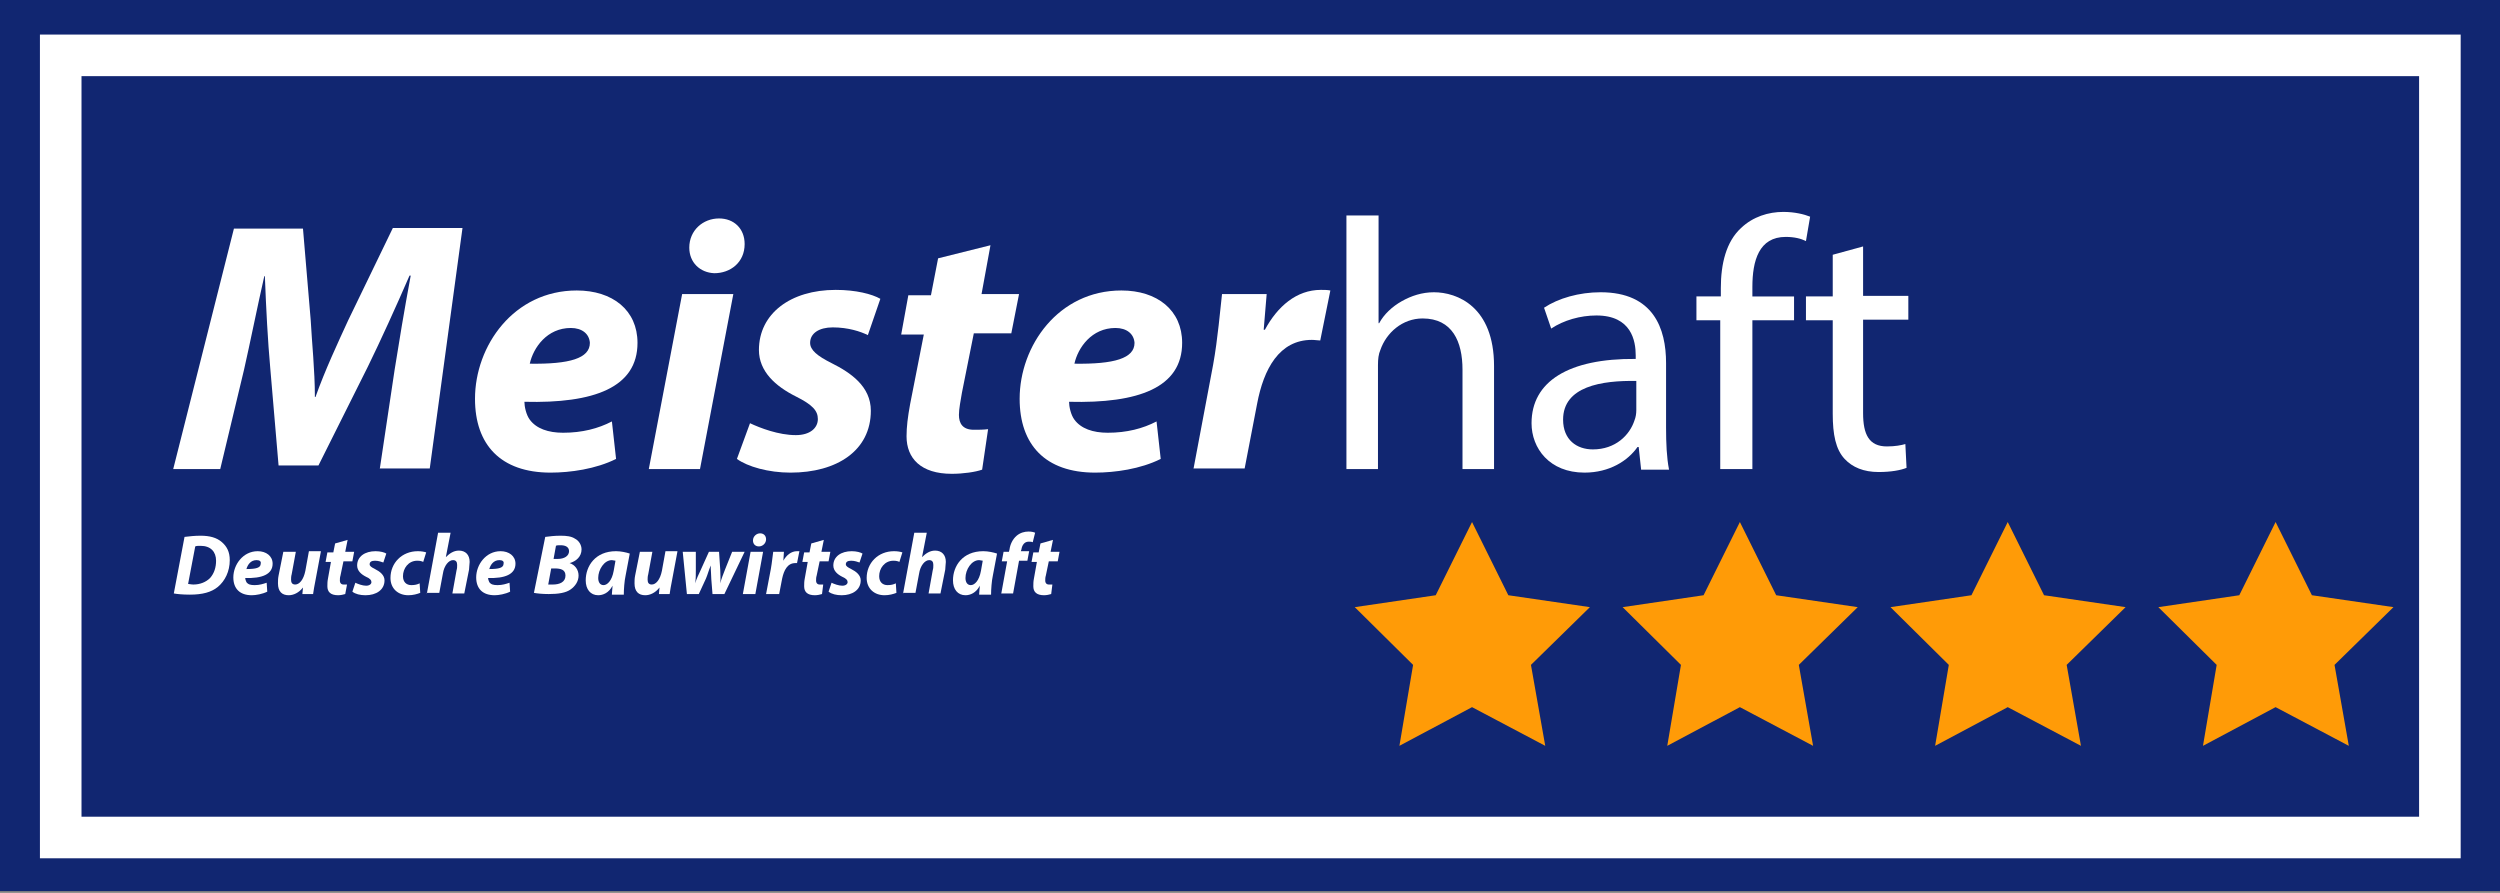 <?xml version="1.0" encoding="utf-8"?>
<!-- Generator: Adobe Illustrator 26.0.2, SVG Export Plug-In . SVG Version: 6.00 Build 0)  -->
<svg version="1.1" id="Ebene_1" xmlns="http://www.w3.org/2000/svg" xmlns:xlink="http://www.w3.org/1999/xlink" x="0px" y="0px"
	 viewBox="0 0 420 150" style="enable-background:new 0 0 420 150;" xml:space="preserve">
<rect x="0" y="0" width="420" height="150" fill="#808080" stroke="none"/>
<style type="text/css">
	.st0{fill:#112671;}
	.st1{fill:none;stroke:#FFFFFF;stroke-width:6.985;stroke-miterlimit:10;}
	.st2{fill:#FF9B07;}
	.st3{fill:#FFFFFF;}
</style>
<g>
	<g>
		<rect x="-0.3" y="-0.3" class="st0" width="420.3" height="150"/>
		<rect x="10.2" y="9.3" class="st1" width="399.7" height="131.4"/>
	</g>
	<g>
		<polygon class="st2" points="247.3,87.7 253.4,100 267.1,102 257.2,111.7 259.6,125.3 247.3,118.8 235.1,125.3 237.4,111.7 
			227.6,102 241.2,100 		"/>
		<polygon class="st2" points="292.3,87.7 298.4,100 312.1,102 302.2,111.7 304.6,125.3 292.3,118.8 280.1,125.3 282.4,111.7 
			272.6,102 286.2,100 		"/>
		<polygon class="st2" points="337.3,87.7 343.4,100 357.1,102 347.2,111.7 349.6,125.3 337.3,118.8 325.1,125.3 327.4,111.7 
			317.6,102 331.2,100 		"/>
		<polygon class="st2" points="382.3,87.7 388.4,100 402.1,102 392.2,111.7 394.6,125.3 382.3,118.8 370.1,125.3 372.4,111.7 
			362.6,102 376.2,100 		"/>
	</g>
	<g>
		<g>
			<path class="st3" d="M31,90.2c0.8-0.1,1.7-0.2,2.7-0.2c1.5,0,2.7,0.3,3.6,1.1c0.8,0.7,1.3,1.6,1.3,3c0,1.9-0.8,3.5-2,4.5
				c-1.1,0.9-2.6,1.3-4.7,1.3c-1.2,0-2.2-0.1-2.7-0.2L31,90.2z M31.6,98.1c0.2,0,0.5,0.1,0.9,0.1c1.1,0,2.1-0.4,2.8-1.1
				c0.7-0.8,1-1.8,1-2.9c0-1.5-0.9-2.5-2.6-2.5c-0.4,0-0.7,0-0.9,0.1L31.6,98.1z"/>
			<path class="st3" d="M44.9,99.4c-0.8,0.4-1.9,0.6-2.6,0.6c-2,0-3.1-1.1-3.1-3c0-2.1,1.6-4.4,4.1-4.4c1.4,0,2.5,0.8,2.5,2.1
				c0,1.8-1.8,2.5-4.6,2.4c0,0.2,0.1,0.5,0.2,0.7c0.3,0.4,0.7,0.5,1.4,0.5c0.8,0,1.4-0.2,2-0.4L44.9,99.4z M43.1,94.1
				c-1,0-1.5,0.8-1.7,1.5c1.6,0,2.4-0.2,2.4-0.9C43.9,94.3,43.6,94.1,43.1,94.1z"/>
			<path class="st3" d="M53.9,92.7L53,97.5c-0.2,0.9-0.3,1.7-0.4,2.3h-1.8l0.1-1.1l0,0c-0.7,0.9-1.6,1.3-2.4,1.3
				c-1.1,0-1.8-0.6-1.8-2c0-0.4,0-0.8,0.1-1.3l0.8-4h2.1l-0.7,3.8c-0.1,0.3-0.1,0.7-0.1,0.9c0,0.5,0.2,0.8,0.7,0.8
				c0.7,0,1.4-0.8,1.7-2.3l0.6-3.3H53.9z"/>
			<path class="st3" d="M58.4,90.7l-0.4,2h1.5l-0.3,1.6h-1.5l-0.5,2.4c-0.1,0.3-0.1,0.6-0.1,0.9c0,0.3,0.2,0.6,0.6,0.6
				c0.2,0,0.4,0,0.6,0L58,99.8c-0.3,0.1-0.8,0.2-1.2,0.2c-1.3,0-1.8-0.6-1.8-1.5c0-0.4,0-0.8,0.1-1.3l0.5-2.8h-0.9l0.3-1.6H56
				l0.3-1.5L58.4,90.7z"/>
			<path class="st3" d="M59.7,97.9c0.4,0.2,1.2,0.5,1.8,0.5c0.6,0,0.9-0.3,0.9-0.6c0-0.3-0.2-0.6-0.9-0.9c-0.8-0.4-1.5-1-1.5-1.9
				c0-1.5,1.3-2.4,3.1-2.4c0.8,0,1.5,0.2,1.8,0.4l-0.5,1.5c-0.3-0.1-0.8-0.3-1.4-0.3c-0.6,0-0.9,0.2-0.9,0.6c0,0.3,0.3,0.5,0.9,0.8
				c0.8,0.4,1.6,1,1.6,1.9c0,1.6-1.4,2.5-3.2,2.5c-0.9,0-1.7-0.2-2.2-0.6L59.7,97.9z"/>
			<path class="st3" d="M70.6,99.6c-0.5,0.2-1.2,0.4-2,0.4c-1.7,0-3-1.1-3-2.9c0-2.5,1.9-4.5,4.6-4.5c0.6,0,1.1,0.1,1.4,0.2
				l-0.5,1.6c-0.2-0.1-0.5-0.2-1-0.2c-1.5,0-2.4,1.3-2.4,2.6c0,1,0.6,1.5,1.4,1.5c0.6,0,1-0.1,1.4-0.3L70.6,99.6z"/>
			<path class="st3" d="M71.7,99.8l1.9-10.3h2.1l-0.8,4.1l0,0c0.6-0.6,1.3-1.1,2.2-1.1c1.1,0,1.8,0.7,1.8,1.9c0,0.3-0.1,0.9-0.1,1.3
				l-0.8,4H76l0.7-3.9c0.1-0.3,0.1-0.6,0.1-0.9c0-0.5-0.2-0.8-0.7-0.8c-0.7,0-1.5,0.9-1.7,2.3l-0.6,3.2H71.7z"/>
			<path class="st3" d="M85.7,99.4c-0.8,0.4-1.9,0.6-2.6,0.6c-2,0-3.1-1.1-3.1-3c0-2.1,1.6-4.4,4.1-4.4c1.4,0,2.5,0.8,2.5,2.1
				c0,1.8-1.8,2.5-4.6,2.4c0,0.2,0.1,0.5,0.2,0.7c0.3,0.4,0.7,0.5,1.4,0.5c0.8,0,1.4-0.2,2-0.4L85.7,99.4z M83.9,94.1
				c-1,0-1.5,0.8-1.7,1.5c1.6,0,2.4-0.2,2.4-0.9C84.7,94.3,84.4,94.1,83.9,94.1z"/>
			<path class="st3" d="M91.6,90.2c0.7-0.1,1.6-0.2,2.6-0.2c1,0,1.8,0.1,2.4,0.5c0.6,0.3,1.1,1,1.1,1.8c0,1.2-0.9,2-2,2.3v0
				c0.9,0.3,1.5,1.1,1.5,2.1c0,1-0.6,1.8-1.3,2.3c-0.8,0.6-2.1,0.8-3.7,0.8c-1.1,0-2-0.1-2.5-0.2L91.6,90.2z M92.1,98.2
				c0.2,0,0.5,0,0.8,0c1.1,0,2.1-0.4,2.1-1.5c0-1-0.8-1.2-1.8-1.2h-0.6L92.1,98.2z M93,93.9h0.7c1.1,0,1.9-0.5,1.9-1.3
				c0-0.7-0.6-1-1.4-1c-0.4,0-0.7,0-0.8,0.1L93,93.9z"/>
			<path class="st3" d="M102.8,99.8c0-0.4,0.1-0.9,0.1-1.4h0c-0.6,1.2-1.6,1.6-2.4,1.6c-1.3,0-2.1-1-2.1-2.5c0-2.4,1.6-4.9,5.1-4.9
				c0.8,0,1.7,0.2,2.3,0.4l-0.7,3.7c-0.2,0.9-0.3,2.3-0.3,3.2H102.8z M103.4,94.2c-0.2,0-0.4-0.1-0.6-0.1c-1.3,0-2.3,1.6-2.3,3
				c0,0.7,0.3,1.2,0.9,1.2c0.6,0,1.4-0.7,1.7-2.4L103.4,94.2z"/>
			<path class="st3" d="M113.8,92.7l-0.9,4.8c-0.2,0.9-0.3,1.7-0.4,2.3h-1.8l0.1-1.1l0,0c-0.7,0.9-1.6,1.3-2.4,1.3
				c-1.1,0-1.8-0.6-1.8-2c0-0.4,0-0.8,0.1-1.3l0.8-4h2.1l-0.7,3.8c-0.1,0.3-0.1,0.7-0.1,0.9c0,0.5,0.2,0.8,0.7,0.8
				c0.7,0,1.4-0.8,1.7-2.3l0.6-3.3H113.8z"/>
			<path class="st3" d="M116.9,92.7l0,3c0,0.8,0,1.5-0.1,2.3h0c0.2-0.8,0.6-1.5,0.9-2.2l1.4-3.1h1.7l0.2,3c0,0.8,0.1,1.5,0,2.3h0
				c0.2-0.8,0.5-1.5,0.8-2.3l1.2-3h2.1l-3.4,7.1h-2l-0.2-2.5c0-0.7-0.1-1.4-0.1-2.3h0c-0.4,1-0.5,1.5-0.8,2.2l-1.2,2.6h-2l-0.7-7.1
				H116.9z"/>
			<path class="st3" d="M124.8,99.8l1.3-7.1h2.1l-1.3,7.1H124.8z M126.5,90.8c0-0.7,0.6-1.2,1.2-1.2c0.6,0,1,0.4,1,1
				c0,0.7-0.6,1.2-1.2,1.2C126.9,91.8,126.5,91.4,126.5,90.8z"/>
			<path class="st3" d="M128.7,99.8l0.8-4.2c0.2-1.1,0.3-2.3,0.4-2.9h1.8c0,0.5-0.1,1-0.1,1.5h0c0.5-0.9,1.3-1.6,2.3-1.6
				c0.1,0,0.3,0,0.4,0l-0.4,2c-0.1,0-0.2,0-0.3,0c-1.3,0-1.9,1.2-2.2,2.6l-0.5,2.6H128.7z"/>
			<path class="st3" d="M138.4,90.7l-0.4,2h1.5l-0.3,1.6h-1.5l-0.5,2.4c-0.1,0.3-0.1,0.6-0.1,0.9c0,0.3,0.2,0.6,0.6,0.6
				c0.2,0,0.4,0,0.6,0l-0.2,1.6c-0.3,0.1-0.8,0.2-1.2,0.2c-1.3,0-1.8-0.6-1.8-1.5c0-0.4,0-0.8,0.1-1.3l0.5-2.8h-0.9l0.3-1.6h0.9
				l0.3-1.5L138.4,90.7z"/>
			<path class="st3" d="M139.7,97.9c0.4,0.2,1.2,0.5,1.8,0.5c0.6,0,0.9-0.3,0.9-0.6c0-0.3-0.2-0.6-0.9-0.9c-0.8-0.4-1.5-1-1.5-1.9
				c0-1.5,1.3-2.4,3.1-2.4c0.8,0,1.5,0.2,1.8,0.4l-0.5,1.5c-0.3-0.1-0.8-0.3-1.4-0.3c-0.6,0-0.9,0.2-0.9,0.6c0,0.3,0.3,0.5,0.9,0.8
				c0.8,0.4,1.6,1,1.6,1.9c0,1.6-1.4,2.5-3.2,2.5c-0.9,0-1.7-0.2-2.2-0.6L139.7,97.9z"/>
			<path class="st3" d="M150.6,99.6c-0.5,0.2-1.2,0.4-2,0.4c-1.7,0-3-1.1-3-2.9c0-2.5,1.9-4.5,4.6-4.5c0.6,0,1.1,0.1,1.4,0.2
				l-0.5,1.6c-0.2-0.1-0.5-0.2-1-0.2c-1.5,0-2.4,1.3-2.4,2.6c0,1,0.6,1.5,1.4,1.5c0.6,0,1-0.1,1.4-0.3L150.6,99.6z"/>
			<path class="st3" d="M151.7,99.8l1.9-10.3h2.1l-0.8,4.1l0,0c0.6-0.6,1.3-1.1,2.2-1.1c1.1,0,1.8,0.7,1.8,1.9
				c0,0.3-0.1,0.9-0.1,1.3l-0.8,4H156l0.7-3.9c0.1-0.3,0.1-0.6,0.1-0.9c0-0.5-0.2-0.8-0.7-0.8c-0.7,0-1.5,0.9-1.7,2.3l-0.6,3.2
				H151.7z"/>
			<path class="st3" d="M164.5,99.8c0-0.4,0.1-0.9,0.1-1.4h0c-0.6,1.2-1.6,1.6-2.4,1.6c-1.3,0-2.1-1-2.1-2.5c0-2.4,1.6-4.9,5.1-4.9
				c0.8,0,1.7,0.2,2.3,0.4l-0.7,3.7c-0.2,0.9-0.3,2.3-0.3,3.2H164.5z M165.1,94.2c-0.2,0-0.4-0.1-0.6-0.1c-1.3,0-2.3,1.6-2.3,3
				c0,0.7,0.3,1.2,0.9,1.2c0.6,0,1.4-0.7,1.7-2.4L165.1,94.2z"/>
			<path class="st3" d="M168.2,99.8l1-5.5h-0.9l0.3-1.6h0.9l0.1-0.4c0.1-0.8,0.5-1.7,1.2-2.3c0.6-0.5,1.3-0.7,2-0.7
				c0.5,0,0.9,0.1,1.1,0.2l-0.4,1.6c-0.2-0.1-0.4-0.1-0.7-0.1c-0.7,0-1.1,0.6-1.2,1.3l-0.1,0.3h1.4l-0.3,1.6h-1.4l-1,5.5H168.2z"/>
			<path class="st3" d="M176.9,90.7l-0.4,2h1.5l-0.3,1.6h-1.5l-0.5,2.4c-0.1,0.3-0.1,0.6-0.1,0.9c0,0.3,0.2,0.6,0.6,0.6
				c0.2,0,0.4,0,0.6,0l-0.2,1.6c-0.3,0.1-0.8,0.2-1.2,0.2c-1.3,0-1.8-0.6-1.8-1.5c0-0.4,0-0.8,0.1-1.3l0.5-2.8h-0.9l0.3-1.6h0.9
				l0.3-1.5L176.9,90.7z"/>
		</g>
		<g>
			<path class="st3" d="M63.8,78.8l2.5-16.7c0.7-4.4,1.6-9.9,2.7-15.8h-0.2c-2.3,5.3-4.8,10.8-7,15.3l-8.3,16.6h-6.7l-1.4-16.4
				c-0.4-4.4-0.7-10-0.9-15.4h-0.1C43.2,51.7,42,57.7,41,62.1l-4,16.7h-7.9l10.2-40.4h11.6l1.3,15.4c0.2,3.8,0.7,8.4,0.7,12.9H53
				c1.6-4.5,3.8-9.2,5.5-12.9L66,38.3h11.7l-5.5,40.4H63.8z"/>
			<path class="st3" d="M103.5,77.1c-3.4,1.7-7.7,2.3-11,2.3c-8.4,0-12.7-4.7-12.7-12.4c0-8.9,6.5-18.2,17.1-18.2
				c6,0,10.2,3.3,10.2,8.8c0,7.5-7.3,10.2-19,9.9c0,0.8,0.3,2.2,0.9,3c1.1,1.5,3.1,2.2,5.6,2.2c3.2,0,5.9-0.7,8.2-1.9L103.5,77.1z
				 M95.9,55.1c-4,0-6.3,3.3-6.9,6c6.7,0.1,10.1-0.9,10.1-3.5C99,56.1,97.8,55.1,95.9,55.1z"/>
			<path class="st3" d="M109,78.8l5.6-29.4h8.6l-5.6,29.4H109z M115.8,41.6c0-2.9,2.3-4.9,5-4.9c2.5,0,4.3,1.7,4.3,4.3
				c0,3.1-2.4,4.9-5.1,4.9C117.6,45.8,115.8,44.1,115.8,41.6z"/>
			<path class="st3" d="M126,71.1c1.7,0.8,4.8,2,7.7,2c2.4,0,3.7-1.2,3.7-2.7c0-1.4-0.9-2.4-3.7-3.8c-3.4-1.7-6.2-4.2-6.2-7.8
				c0-6.1,5.3-10.1,12.9-10.1c3.4,0,6.1,0.7,7.5,1.5l-2.1,6.1c-1.2-0.6-3.3-1.3-5.9-1.3c-2.3,0-3.8,1-3.8,2.6c0,1.2,1.2,2.2,3.6,3.4
				c3.2,1.6,6.6,3.9,6.6,8c0,6.7-5.7,10.4-13.5,10.4c-3.7,0-7.2-1-9-2.3L126,71.1z"/>
			<path class="st3" d="M166.4,41.2l-1.5,8.2h6.3l-1.3,6.6h-6.3l-2,10c-0.2,1.2-0.5,2.7-0.5,3.7c0,1.4,0.6,2.5,2.5,2.5
				c0.8,0,1.6,0,2.4-0.1l-1,6.8c-1.1,0.4-3.2,0.7-5.1,0.7c-5.2,0-7.6-2.6-7.6-6.3c0-1.6,0.2-3.2,0.6-5.4l2.3-11.7h-3.8l1.2-6.6h3.8
				l1.2-6.2L166.4,41.2z"/>
			<path class="st3" d="M195,77.1c-3.4,1.7-7.7,2.3-11,2.3c-8.4,0-12.7-4.7-12.7-12.4c0-8.9,6.5-18.2,17.1-18.2
				c6,0,10.2,3.3,10.2,8.8c0,7.5-7.3,10.2-19,9.9c0,0.8,0.3,2.2,0.9,3c1.1,1.5,3.1,2.2,5.6,2.2c3.2,0,5.9-0.7,8.2-1.9L195,77.1z
				 M187.4,55.1c-4,0-6.3,3.3-6.9,6c6.7,0.1,10.1-0.9,10.1-3.5C190.5,56.1,189.3,55.1,187.4,55.1z"/>
			<path class="st3" d="M200.5,78.8l3.3-17.5c0.8-4.4,1.2-9.4,1.5-11.9h7.5c-0.2,2-0.3,4-0.5,6h0.2c2.1-3.9,5.3-6.7,9.4-6.7
				c0.5,0,1.1,0,1.6,0.1l-1.7,8.4c-0.4,0-0.9-0.1-1.4-0.1c-5.5,0-8.1,4.9-9.2,10.7l-2.1,10.9H200.5z"/>
			<path class="st3" d="M226.3,36.2h5.3v18.1h0.1c0.8-1.5,2.2-2.8,3.8-3.7c1.6-0.9,3.4-1.5,5.4-1.5c3.9,0,10.1,2.4,10.1,12.4v17.3
				h-5.3V62.1c0-4.7-1.7-8.6-6.7-8.6c-3.4,0-6.1,2.4-7.1,5.3c-0.3,0.7-0.4,1.5-0.4,2.5v17.5h-5.3V36.2z"/>
			<path class="st3" d="M275.7,78.8l-0.4-3.7h-0.2c-1.6,2.3-4.7,4.3-8.9,4.3c-5.9,0-8.9-4.1-8.9-8.3c0-7,6.2-10.9,17.5-10.8v-0.6
				c0-2.4-0.7-6.7-6.6-6.7c-2.7,0-5.5,0.8-7.6,2.2l-1.2-3.5c2.4-1.6,5.9-2.6,9.5-2.6c8.9,0,11,6.1,11,11.9v10.9c0,2.5,0.1,5,0.5,7
				H275.7z M274.9,64c-5.8-0.1-12.3,0.9-12.3,6.5c0,3.4,2.3,5,5,5c3.8,0,6.2-2.4,7-4.9c0.2-0.5,0.3-1.1,0.3-1.7V64z"/>
			<path class="st3" d="M289,78.8v-25H285v-4h4.1v-1.4c0-4.1,0.9-7.8,3.4-10.1c2-1.9,4.6-2.7,7.1-2.7c1.9,0,3.5,0.4,4.5,0.8
				l-0.7,4.1c-0.8-0.4-1.9-0.7-3.4-0.7c-4.5,0-5.6,4-5.6,8.4v1.6h7v4h-7v25H289z"/>
			<path class="st3" d="M313,41.4v8.3h7.6v4H313v15.7c0,3.6,1,5.6,4,5.6c1.4,0,2.4-0.2,3.1-0.4l0.2,4c-1,0.4-2.6,0.7-4.7,0.7
				c-2.5,0-4.4-0.8-5.7-2.2c-1.5-1.6-2-4.1-2-7.6V53.8h-4.5v-4h4.5v-7L313,41.4z"/>
		</g>
	</g>
</g>
</svg>
